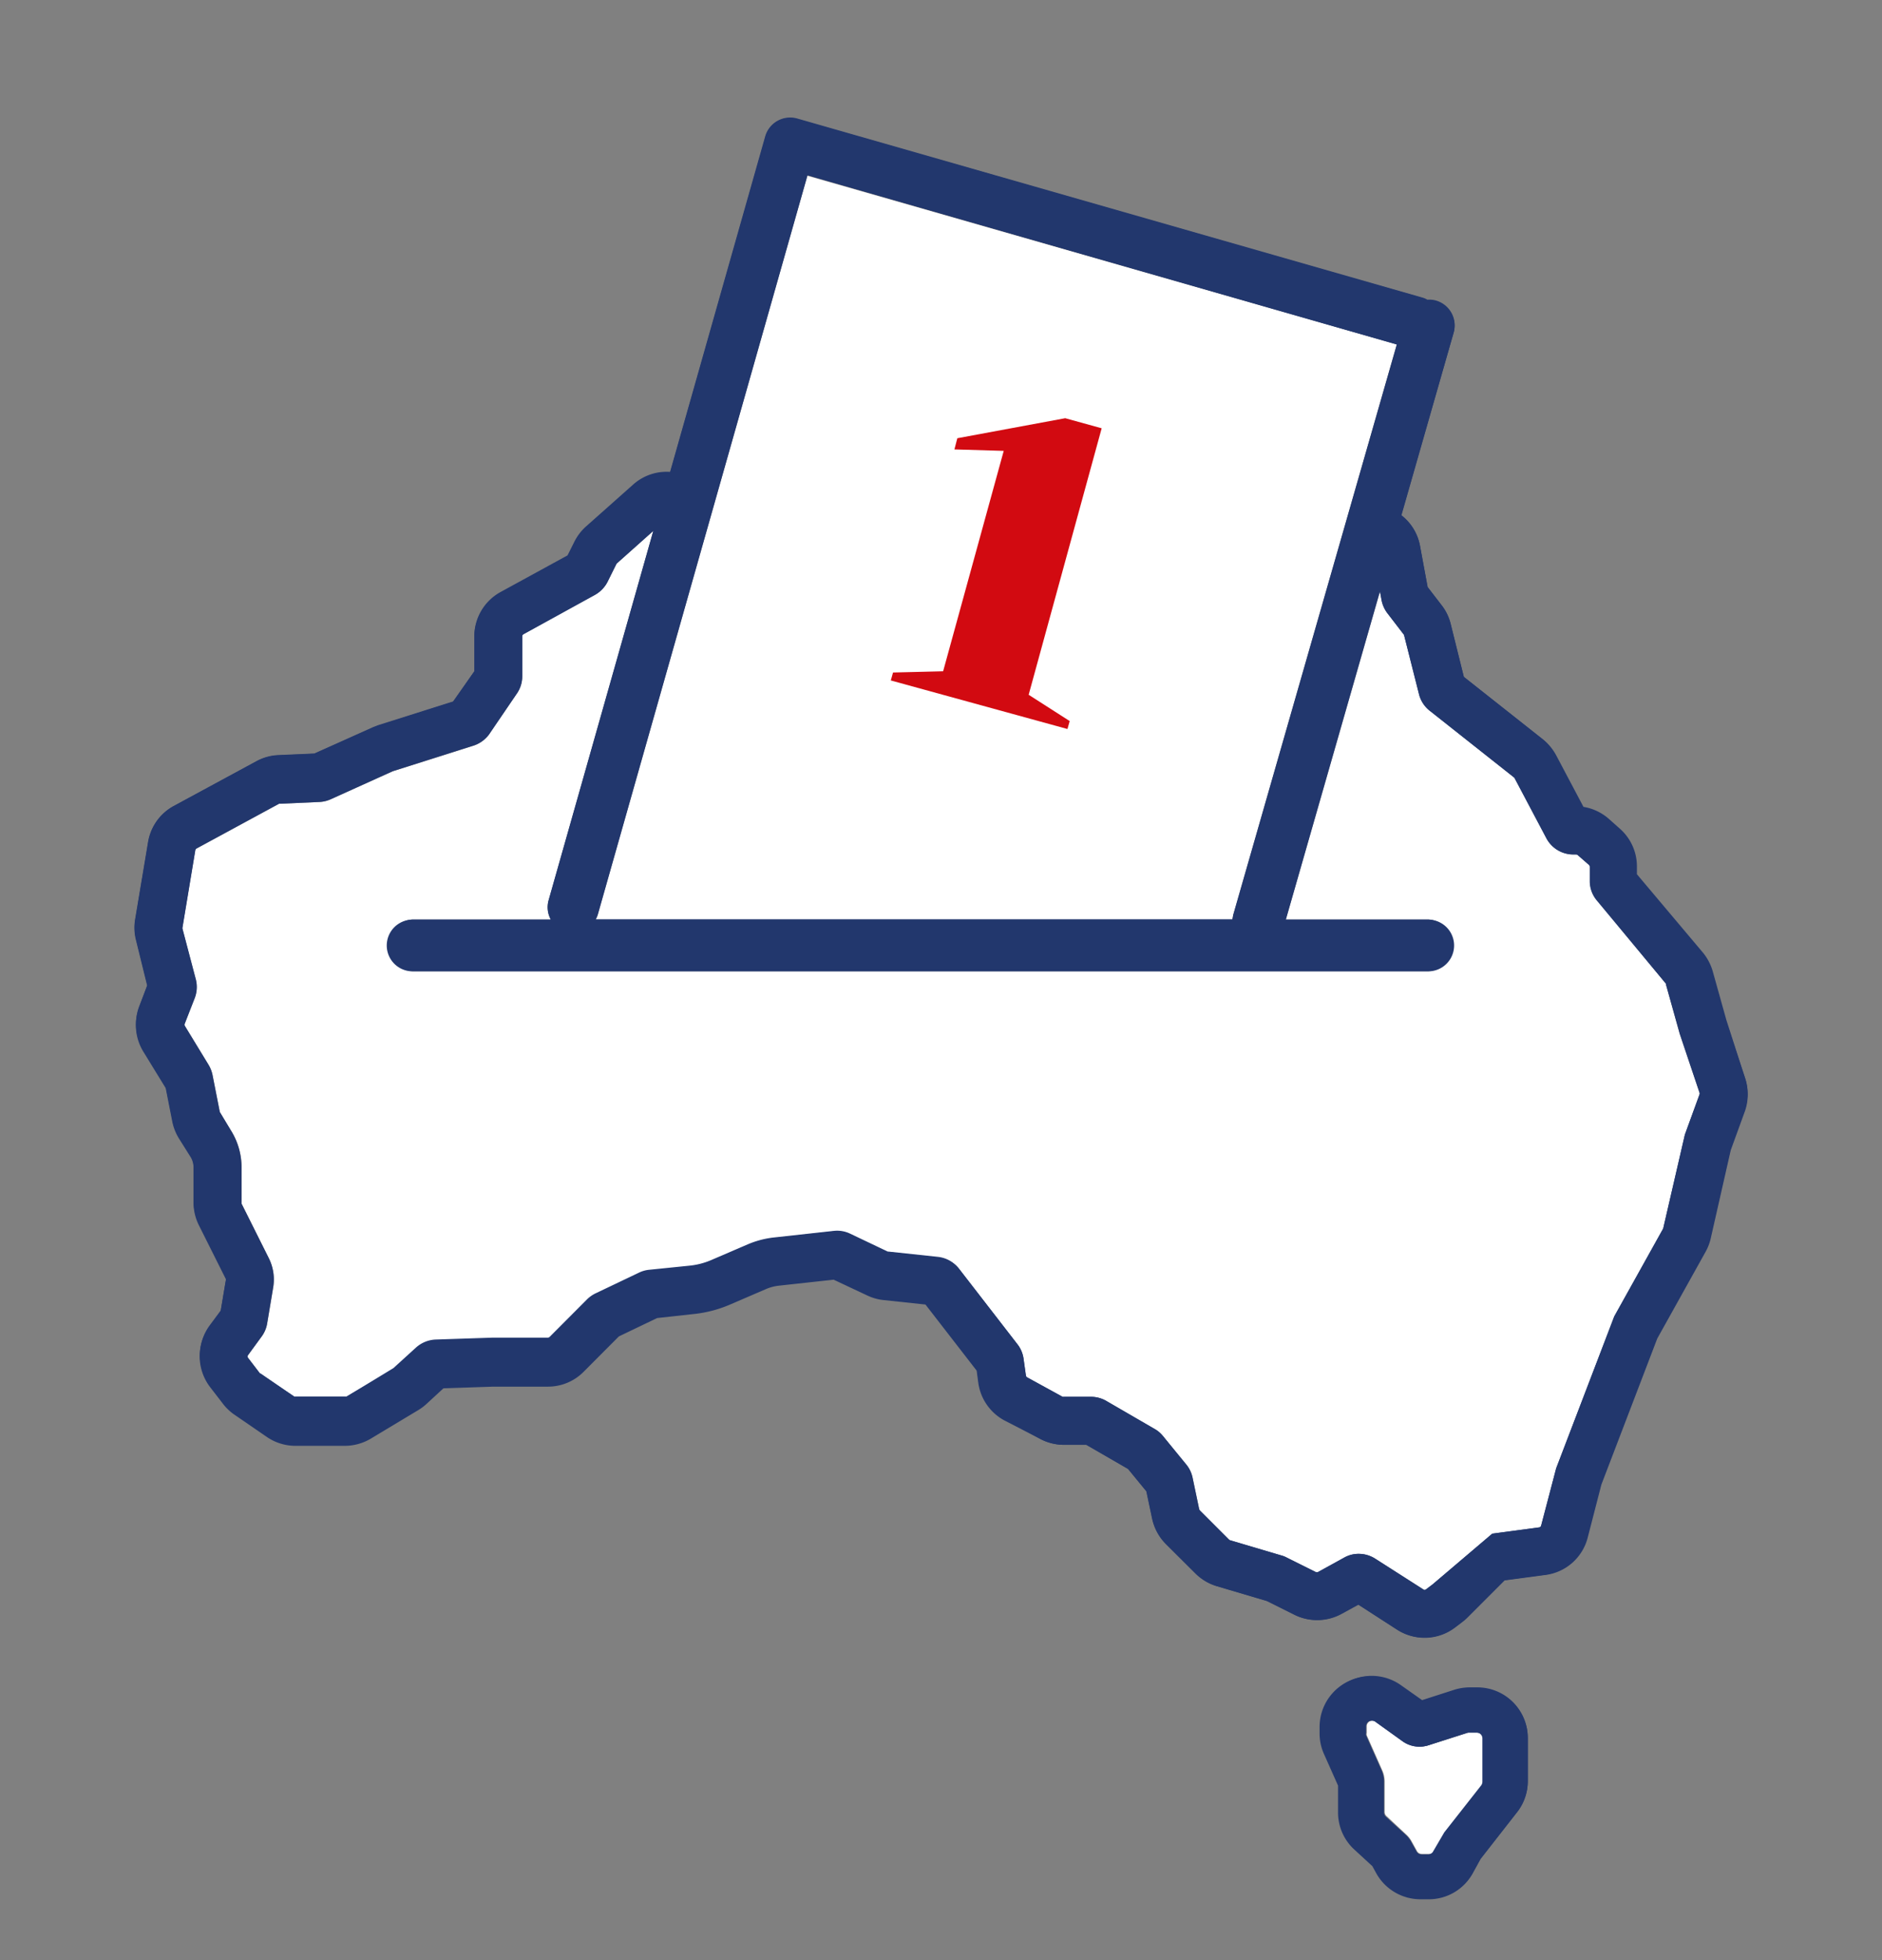 <svg xmlns="http://www.w3.org/2000/svg" viewBox="0 0 168.32 175.21"><rect x="0" y="0" width="168.32" height="175.21" fill="#808080" stroke="none"/><defs><style>.cls-1{fill:#fff;}.cls-2{fill:#22376d;}.cls-3{fill:#d20a11;}</style></defs><g id="Layer_3" data-name="Layer 3"><path class="cls-1" d="M128.26,165.45a.51.51,0,0,1-.44.26h-.64a.51.51,0,0,1-.45-.26l-.46-.83a2.36,2.36,0,0,0-.51-.66L124,162.32a.51.51,0,0,1-.16-.37v-2.7a2.48,2.48,0,0,0-.23-1.05l-1.37-3.09a.54.54,0,0,1,0-.22v-.59a.51.51,0,0,1,.51-.51.54.54,0,0,1,.31.09l2.45,1.73a2.6,2.6,0,0,0,2.3.37l3.55-1.13.17,0h.68a.51.51,0,0,1,.51.51v3.89a.51.51,0,0,1-.11.31l-3.3,4.21Z"/><path class="cls-2" d="M156.06,96.32a4.58,4.58,0,0,1,0,3l-1.27,3.49L153,110.7a4.58,4.58,0,0,1-.46,1.19l-4.32,7.75-5,13.06L142,137.43a4.49,4.49,0,0,1-3.76,3.34l-3.67.49-3.36,3.36a5.28,5.28,0,0,1-.5.42l-.58.44a4.49,4.49,0,0,1-5.15.19l-3.48-2.24-1.52.83a4.56,4.56,0,0,1-4.19.08l-2.46-1.23-4.49-1.33a4.45,4.45,0,0,1-1.9-1.14L104.28,138a4.45,4.45,0,0,1-1.22-2.25l-.52-2.45-1.64-2-3.73-2.16h-2a4.64,4.64,0,0,1-2.16-.54l-3.17-1.74a4.5,4.5,0,0,1-2.31-3.32l-.16-1.11-4.58-5.91L79,116.1a4.53,4.53,0,0,1-1.45-.4l-3-1.42-4.93.55a3.8,3.8,0,0,0-1.1.29l-3.29,1.41a10.9,10.9,0,0,1-3.06.81l-3.45.38-3.42,1.64-3.17,3.16A4.47,4.47,0,0,1,49,123.84H44.14l-4.46.15-1.52,1.4a4.1,4.1,0,0,1-.73.55l-4.25,2.55a4.48,4.48,0,0,1-2.32.64H26.44a4.45,4.45,0,0,1-2.55-.79l-3-2.06a4.39,4.39,0,0,1-1-1l-1.08-1.4a4.52,4.52,0,0,1-.06-5.41l1-1.35.48-2.86-2.43-4.86a4.48,4.48,0,0,1-.48-2v-3.14a2,2,0,0,0-.29-1l-1-1.59a4.27,4.27,0,0,1-.6-1.51l-.6-3-2-3.27a4.52,4.52,0,0,1-.36-4l.71-1.83-1-4.06a4.44,4.44,0,0,1-.08-1.82l1.16-6.93a4.45,4.45,0,0,1,2.28-3.21l7.39-4a4.46,4.46,0,0,1,1.94-.55l3.25-.14L33.35,65l.46-.18,6.71-2.12L42.42,60V56.87a4.52,4.52,0,0,1,2.34-3.95l6-3.28.58-1.16a4.69,4.69,0,0,1,1-1.36l4.31-3.83a4.49,4.49,0,0,1,3.28-1.11l8.51-30a2.32,2.32,0,0,1,2.85-1.59l55.9,16a1.8,1.8,0,0,1,.47.2,2.18,2.18,0,0,1,.76.07A2.31,2.31,0,0,1,130,29.76l-4.68,16.29A4.48,4.48,0,0,1,127,48.79l.68,3.68,1.25,1.63a4.47,4.47,0,0,1,.81,1.65l1.18,4.75L138,66.09a4.68,4.68,0,0,1,1.19,1.44l2.43,4.59a4.53,4.53,0,0,1,2.29,1.09l1,.89a4.49,4.49,0,0,1,1.49,3.35v.69l5.9,7a4.71,4.71,0,0,1,.88,1.67l1.22,4.36ZM152,97.81a.17.17,0,0,0,0-.14l-1.75-5.26L149,88a.18.18,0,0,0,0-.08l-6.24-7.47a2.66,2.66,0,0,1-.64-1.76V77.45a.21.21,0,0,0-.08-.17l-1-.88a.27.27,0,0,0-.15-.05h-.24a2.72,2.72,0,0,1-2.42-1.46l-2.84-5.36a.23.23,0,0,0-.07-.08l-7.48-5.91a2.75,2.75,0,0,1-1-1.49l-1.35-5.34L124,54.78a2.77,2.77,0,0,1-.52-1.16l-.14-.79L115,82.16h12.79a2.32,2.32,0,0,1,0,4.63H36.9a2.32,2.32,0,0,1,0-4.63H49.26a2.27,2.27,0,0,1-.19-1.74l9.36-33-3.24,2.89a.2.2,0,0,0-.06.07L54.34,52a2.76,2.76,0,0,1-1.11,1.16l-6.41,3.53a.22.22,0,0,0-.12.19v3.58A2.7,2.7,0,0,1,46.22,62l-2.48,3.57a2.8,2.8,0,0,1-1.4,1l-7.2,2.28-5.55,2.5a2.5,2.5,0,0,1-1,.24l-3.52.16-.1,0-7.37,4a.2.2,0,0,0-.12.16l-1.15,6.92V83l1.14,4.55a2.77,2.77,0,0,1-.1,1.64l-.89,2.3a.25.25,0,0,0,0,.19l2.14,3.5a3.21,3.21,0,0,1,.34.87l.65,3.28,1,1.66a6.21,6.21,0,0,1,.95,3.3v3.14a.29.29,0,0,0,0,.09L24,112.38a4.34,4.34,0,0,1,.4,2.61l-.54,3.23a2.87,2.87,0,0,1-.49,1.17l-1.22,1.66a.23.23,0,0,0,0,.26l1.06,1.39.06,0,3,2.06a.22.22,0,0,0,.13,0h4.42a.17.17,0,0,0,.1,0l4.26-2.55,2-1.81a2.73,2.73,0,0,1,1.75-.73l5.12-.17H49a.18.18,0,0,0,.15-.07l3.36-3.35a2.46,2.46,0,0,1,.81-.56l3.84-1.84a2.9,2.9,0,0,1,.85-.25l3.74-.41a6.59,6.59,0,0,0,1.84-.49l3.3-1.41a8.32,8.32,0,0,1,2.3-.61l5.38-.6a2.85,2.85,0,0,1,1.5.26l3.34,1.59a.13.13,0,0,0,.08,0l4.4.48a2.79,2.79,0,0,1,1.88,1L91,120.12a2.74,2.74,0,0,1,.55,1.27l.21,1.54a.24.24,0,0,0,.12.16L95,124.82a.2.2,0,0,0,.11,0h2.43a2.75,2.75,0,0,1,1.43.4l4.28,2.47a2.6,2.6,0,0,1,.74.62l2.07,2.56a2.73,2.73,0,0,1,.57,1.2l.58,2.77a.24.24,0,0,0,.06.11l2.63,2.63a.24.24,0,0,0,.11.06l4.61,1.37a1.87,1.87,0,0,1,.46.19l2.57,1.28a.3.3,0,0,0,.21,0l2.32-1.28a2.65,2.65,0,0,1,1.31-.35,2.78,2.78,0,0,1,1.49.44l4.26,2.75c.06,0,.13.08.26,0l.59-.44,5.33-4.53,4.19-.56a.21.21,0,0,0,.18-.16l1.34-5.13,5.2-13.57,4.37-7.85,1.94-8.4Zm-41.7-16,14.63-51L72.21,15.66l-18.74,66a1.63,1.63,0,0,1-.2.47h57A2.66,2.66,0,0,1,110.29,81.77Z"/><path class="cls-1" d="M124.92,30.79l-14.63,51a2.66,2.66,0,0,0-.07.39H53.27a1.63,1.63,0,0,0,.2-.47l18.74-66Z"/><path class="cls-2" d="M127.19,152l2.89-.92a4.65,4.65,0,0,1,1.37-.21h.68a4.51,4.51,0,0,1,4.51,4.51v3.89a4.48,4.48,0,0,1-1,2.77l-3.22,4.12-.69,1.25a4.48,4.48,0,0,1-4,2.35h-.64a4.53,4.53,0,0,1-4-2.32l-.35-.64-1.61-1.48a4.49,4.49,0,0,1-1.46-3.32v-2.4l-1.26-2.83a4.49,4.49,0,0,1-.39-1.83v-.59a4.52,4.52,0,0,1,7.12-3.69Zm5.45,7.27v-3.89a.51.51,0,0,0-.51-.51h-.68l-.17,0L127.73,156a2.6,2.6,0,0,1-2.3-.37L123,153.88a.54.54,0,0,0-.31-.09.51.51,0,0,0-.51.51v.59a.54.54,0,0,0,0,.22l1.37,3.09a2.48,2.48,0,0,1,.23,1.05V162a.51.51,0,0,0,.16.37l1.79,1.64a2.36,2.36,0,0,1,.51.66l.46.83a.51.51,0,0,0,.45.26h.64a.51.51,0,0,0,.44-.26l1-1.71,3.3-4.21A.51.51,0,0,0,132.64,159.22Z"/><path class="cls-1" d="M58.43,47.44l-9.36,33a2.27,2.27,0,0,0,.19,1.74H36.9a2.32,2.32,0,0,0,0,4.63h90.84a2.32,2.32,0,0,0,0-4.63H115l8.42-29.33.14.79a2.77,2.77,0,0,0,.52,1.16l1.49,1.93,1.35,5.34a2.75,2.75,0,0,0,1,1.49l7.48,5.91a.23.23,0,0,1,.07.08l2.84,5.36a2.72,2.72,0,0,0,2.42,1.46h.24a.27.27,0,0,1,.15.05l1,.88a.21.21,0,0,1,.08.17V78.7a2.66,2.66,0,0,0,.64,1.76L149,87.93a.18.18,0,0,1,0,.08l1.23,4.4L152,97.67a.17.17,0,0,1,0,.14l-1.31,3.6-1.94,8.4-4.37,7.85-5.2,13.57-1.34,5.13a.21.21,0,0,1-.18.16l-4.19.56-5.33,4.53-.59.44c-.13.1-.2.06-.26,0L123,139.32a2.78,2.78,0,0,0-1.49-.44,2.65,2.65,0,0,0-1.31.35l-2.32,1.28a.3.3,0,0,1-.21,0l-2.57-1.28a1.87,1.87,0,0,0-.46-.19l-4.61-1.37a.24.24,0,0,1-.11-.06L107.31,135a.24.24,0,0,1-.06-.11l-.58-2.77a2.73,2.73,0,0,0-.57-1.2L104,128.34a2.6,2.6,0,0,0-.74-.62L99,125.25a2.75,2.75,0,0,0-1.43-.4H95.15a.2.2,0,0,1-.11,0l-3.17-1.73a.24.24,0,0,1-.12-.16l-.21-1.54a2.74,2.74,0,0,0-.55-1.27l-5.23-6.76a2.79,2.79,0,0,0-1.88-1l-4.4-.48a.13.13,0,0,1-.08,0l-3.34-1.59a2.85,2.85,0,0,0-1.5-.26l-5.38.6a8.32,8.32,0,0,0-2.3.61l-3.3,1.41a6.59,6.59,0,0,1-1.84.49l-3.74.41a2.9,2.9,0,0,0-.85.25l-3.84,1.84a2.46,2.46,0,0,0-.81.56l-3.36,3.35a.18.18,0,0,1-.15.07H44.06l-5.12.17a2.73,2.73,0,0,0-1.75.73l-2,1.81L31,124.82a.17.17,0,0,1-.1,0H26.44a.22.22,0,0,1-.13,0l-3-2.06-.06,0-1.06-1.39a.23.23,0,0,1,0-.26l1.22-1.66a2.87,2.87,0,0,0,.49-1.17l.54-3.23a4.34,4.34,0,0,0-.4-2.61l-2.43-4.86a.29.29,0,0,1,0-.09v-3.14a6.21,6.21,0,0,0-.95-3.3l-1-1.66L19,96.05a3.21,3.21,0,0,0-.34-.87l-2.14-3.5a.25.25,0,0,1,0-.19l.89-2.3a2.77,2.77,0,0,0,.1-1.64L16.31,83v-.07L17.46,76a.2.2,0,0,1,.12-.16l7.37-4,.1,0,3.52-.16a2.5,2.5,0,0,0,1-.24l5.55-2.5,7.2-2.28a2.8,2.8,0,0,0,1.4-1L46.22,62a2.7,2.7,0,0,0,.48-1.55V56.87a.22.22,0,0,1,.12-.19l6.41-3.53A2.76,2.76,0,0,0,54.34,52l.79-1.59a.2.2,0,0,1,.06-.07Z"/></g><g id="Layer_1" data-name="Layer 1"><path class="cls-3" d="M79.87,60.11,84.35,60l5.42-19.7-4.41-.13.26-1,9.65-1.79,3.26.9L92,62.1l3.67,2.35-.2.71L79.67,60.82Z"/><path class="cls-2" d="M156.06,96.32l-1.7-5.11-1.22-4.35a4.4,4.4,0,0,0-.88-1.67l-5.9-7v-.7a4.49,4.49,0,0,0-1.49-3.35l-1-.88a4.5,4.5,0,0,0-2.29-1.1l-2.43-4.59A4.53,4.53,0,0,0,138,66.1l-7.08-5.6-1.18-4.74a4.41,4.41,0,0,0-.8-1.66l-1.26-1.63L127,48.79a4.47,4.47,0,0,0-1.66-2.73L130,29.76a2.3,2.3,0,0,0-1.56-2.85,2.22,2.22,0,0,0-.76-.08,2.55,2.55,0,0,0-.48-.2l-55.9-16a2.3,2.3,0,0,0-2.84,1.59l-8.52,30a4.47,4.47,0,0,0-3.28,1.12l-4.3,3.82a4.36,4.36,0,0,0-1,1.36l-.59,1.17-6,3.28a4.5,4.5,0,0,0-2.34,4V60l-1.89,2.72-6.71,2.13a4.52,4.52,0,0,0-.47.18L28.1,67.37l-3.24.15a4.59,4.59,0,0,0-1.95.54l-7.39,4a4.52,4.52,0,0,0-2.28,3.21l-1.16,6.93a4.5,4.5,0,0,0,.08,1.83l1,4.06L12.46,90a4.52,4.52,0,0,0,.36,4l2,3.26.59,3a4.63,4.63,0,0,0,.6,1.51l1,1.59a1.84,1.84,0,0,1,.3,1v3.14a4.54,4.54,0,0,0,.47,2l2.43,4.85-.48,2.86-1,1.35a4.53,4.53,0,0,0,.06,5.42l1.08,1.4a4.65,4.65,0,0,0,1,1l3,2.06a4.52,4.52,0,0,0,2.55.79h4.42a4.57,4.57,0,0,0,2.32-.64l4.26-2.56a4.37,4.37,0,0,0,.72-.54l1.52-1.4,4.46-.15H49a4.48,4.48,0,0,0,3.19-1.32l3.16-3.17,3.42-1.64,3.46-.38a11.17,11.17,0,0,0,3-.8l3.3-1.42a4,4,0,0,1,1.09-.29l4.94-.54,3,1.41a4.49,4.49,0,0,0,1.44.41l3.77.4,4.58,5.91.15,1.12a4.52,4.52,0,0,0,2.31,3.32L93,128.59a4.49,4.49,0,0,0,2.15.55h2l3.73,2.15,1.64,2,.52,2.46a4.65,4.65,0,0,0,1.22,2.25l2.64,2.63a4.59,4.59,0,0,0,1.9,1.13l4.49,1.33,2.47,1.23a4.54,4.54,0,0,0,4.18-.07l1.52-.84,3.48,2.25a4.54,4.54,0,0,0,5.15-.19l.59-.45a4.93,4.93,0,0,0,.49-.42l3.36-3.36,3.67-.49a4.49,4.49,0,0,0,3.76-3.34l1.22-4.72,5-13.07,4.32-7.75a4.44,4.44,0,0,0,.46-1.19l1.8-7.91,1.27-3.5A4.51,4.51,0,0,0,156.06,96.32ZM72.22,15.66l52.71,15.13-14.64,51c0,.13-.05.26-.07.39H53.28a2.55,2.55,0,0,0,.2-.48ZM152,97.82l-1.31,3.6-1.94,8.39-4.38,7.85h0l-5.19,13.58-1.35,5.12a.2.2,0,0,1-.18.16l-4.19.56-5.33,4.53-.59.45a.2.2,0,0,1-.26,0L123,139.32a2.74,2.74,0,0,0-1.48-.43,2.61,2.61,0,0,0-1.31.34l-2.33,1.28a.23.23,0,0,1-.2,0l-2.57-1.28a2.72,2.72,0,0,0-.47-.19l-4.61-1.36a.24.24,0,0,1-.1-.06L107.31,135a.45.45,0,0,1-.06-.12l-.58-2.76a2.75,2.75,0,0,0-.56-1.21L104,128.34a2.47,2.47,0,0,0-.74-.62L99,125.25a2.72,2.72,0,0,0-1.42-.4H95.15l-.11,0-3.17-1.74a.21.21,0,0,1-.11-.15l-.22-1.54a2.68,2.68,0,0,0-.55-1.28l-5.23-6.75a2.74,2.74,0,0,0-1.87-1.05l-4.41-.47-.08,0-3.34-1.59a2.67,2.67,0,0,0-1.5-.26l-5.37.59a8.3,8.3,0,0,0-2.31.61l-3.3,1.42a6.58,6.58,0,0,1-1.84.48L58,113.5a2.7,2.7,0,0,0-.85.25l-3.84,1.83a2.87,2.87,0,0,0-.81.56l-3.35,3.36a.25.25,0,0,1-.16.06H44.07l-5.12.17a2.81,2.81,0,0,0-1.76.73l-2,1.82L31,124.83l-.11,0H26.44a.15.15,0,0,1-.12,0l-3-2-.06-.06-1.07-1.39a.21.21,0,0,1,0-.26l1.21-1.66a2.63,2.63,0,0,0,.49-1.16l.54-3.23a4.17,4.17,0,0,0-.4-2.61l-2.43-4.86a.36.36,0,0,1,0-.1v-3.14a6.2,6.2,0,0,0-.94-3.3l-1-1.66L19,96.05a2.76,2.76,0,0,0-.34-.86l-2.13-3.5a.24.24,0,0,1,0-.2l.9-2.3a2.77,2.77,0,0,0,.09-1.64L16.32,83a.19.19,0,0,1,0-.08L17.47,76a.23.23,0,0,1,.11-.16l7.38-4a.19.19,0,0,1,.1,0l3.52-.16a2.87,2.87,0,0,0,1-.24l5.55-2.51,7.2-2.28a2.8,2.8,0,0,0,1.41-1L46.22,62a2.69,2.69,0,0,0,.49-1.55V56.88a.2.2,0,0,1,.11-.19l6.42-3.53A2.82,2.82,0,0,0,54.34,52l.79-1.59.06-.07,3.24-2.88-9.36,33a2.32,2.32,0,0,0,.19,1.74H36.9a2.31,2.31,0,0,0,0,4.62h90.84a2.31,2.31,0,0,0,0-4.62H115l8.42-29.34.15.79a2.76,2.76,0,0,0,.52,1.17l1.48,1.93,1.35,5.34a2.72,2.72,0,0,0,1,1.48l7.47,5.91a.21.21,0,0,1,.07.08l2.84,5.37a2.74,2.74,0,0,0,2.42,1.45h.24a.2.2,0,0,1,.15.06l1,.87a.28.28,0,0,1,.07.17v1.26a2.68,2.68,0,0,0,.64,1.76L149,87.93A.41.41,0,0,1,149,88l1.23,4.4L152,97.67A.38.38,0,0,1,152,97.82Zm-24.18,71.89h-.64a4.5,4.5,0,0,1-3.94-2.32l-.36-.64-1.61-1.47a4.5,4.5,0,0,1-1.46-3.32v-2.4l-1.26-2.83a4.53,4.53,0,0,1-.39-1.83v-.6a4.52,4.52,0,0,1,7.13-3.68l1.9,1.34,2.89-.93a4.7,4.7,0,0,1,1.37-.21h.68a4.51,4.51,0,0,1,4.51,4.51v3.89a4.53,4.53,0,0,1-1,2.78l-3.22,4.11-.68,1.25A4.5,4.5,0,0,1,127.82,169.71ZM123,166.9l0,0Zm-.27-.34h0Zm-.1-12.77a.51.51,0,0,0-.51.51v.6a.54.54,0,0,0,0,.21l1.38,3.1a2.56,2.56,0,0,1,.22,1V162a.54.54,0,0,0,.16.37l1.79,1.63a2.51,2.51,0,0,1,.51.66l.47.83a.51.51,0,0,0,.44.26h.64a.49.49,0,0,0,.44-.26l1-1.71,3.31-4.21a.57.57,0,0,0,.1-.31v-3.89a.52.52,0,0,0-.51-.51h-.68l-.17,0L127.73,156a2.58,2.58,0,0,1-2.3-.37L123,153.89A.48.48,0,0,0,122.67,153.79Zm-2.74,6v0Zm7.8-7.48,0,0Z"/></g></svg>